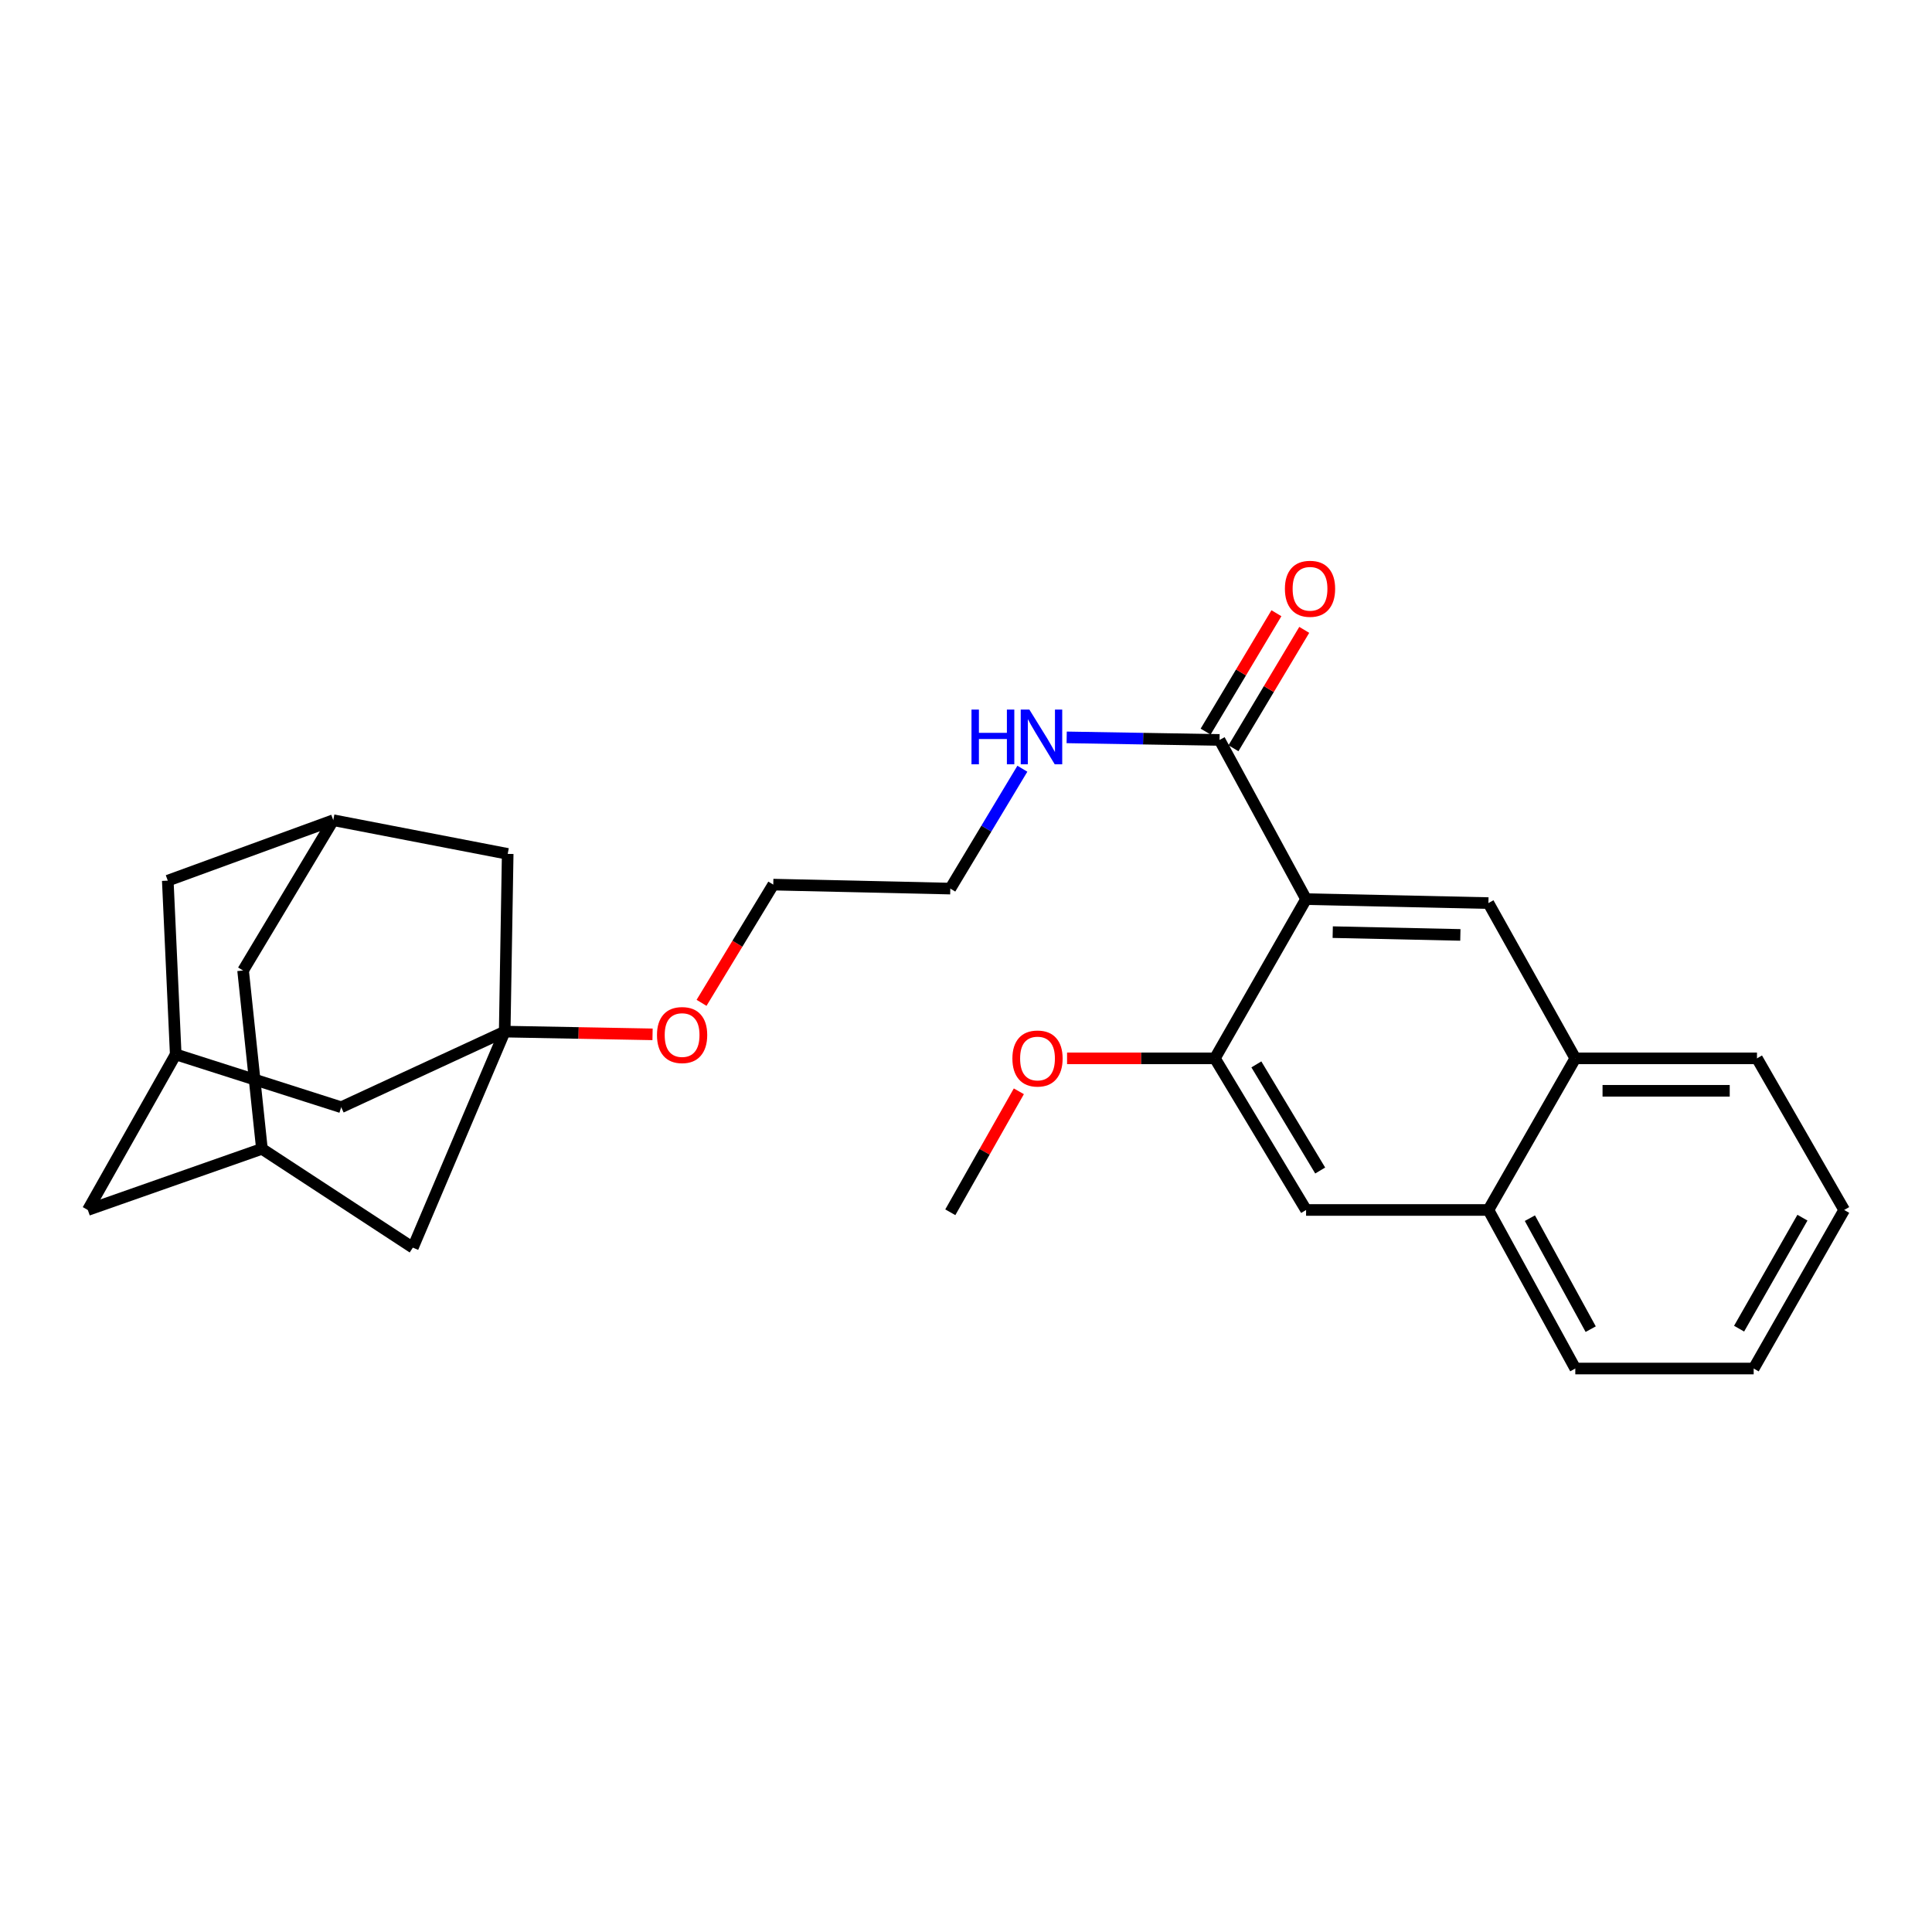 <?xml version='1.0' encoding='iso-8859-1'?>
<svg version='1.1' baseProfile='full'
              xmlns='http://www.w3.org/2000/svg'
                      xmlns:rdkit='http://www.rdkit.org/xml'
                      xmlns:xlink='http://www.w3.org/1999/xlink'
                  xml:space='preserve'
width='1000px' height='1000px' viewBox='0 0 1000 1000'>
<!-- END OF HEADER -->
<rect style='opacity:1.0;fill:#FFFFFF;stroke:none' width='1000' height='1000' x='0' y='0'> </rect>
<path class='bond-1' d='M 676.023,465.383 L 770.4,467.434' style='fill:none;fill-rule:evenodd;stroke:#000000;stroke-width:6px;stroke-linecap:butt;stroke-linejoin:miter;stroke-opacity:1' />
<path class='bond-1' d='M 689.815,482.473 L 755.878,483.909' style='fill:none;fill-rule:evenodd;stroke:#000000;stroke-width:6px;stroke-linecap:butt;stroke-linejoin:miter;stroke-opacity:1' />
<path class='bond-2' d='M 676.023,465.383 L 628.826,547.803' style='fill:none;fill-rule:evenodd;stroke:#000000;stroke-width:6px;stroke-linecap:butt;stroke-linejoin:miter;stroke-opacity:1' />
<path class='bond-3' d='M 676.023,465.383 L 631.232,382.99' style='fill:none;fill-rule:evenodd;stroke:#000000;stroke-width:6px;stroke-linecap:butt;stroke-linejoin:miter;stroke-opacity:1' />
<path class='bond-0' d='M 261.233,533.955 L 299.496,534.666' style='fill:none;fill-rule:evenodd;stroke:#000000;stroke-width:6px;stroke-linecap:butt;stroke-linejoin:miter;stroke-opacity:1' />
<path class='bond-0' d='M 299.496,534.666 L 337.759,535.377' style='fill:none;fill-rule:evenodd;stroke:#FF0000;stroke-width:6px;stroke-linecap:butt;stroke-linejoin:miter;stroke-opacity:1' />
<path class='bond-10' d='M 261.233,533.955 L 262.781,441.975' style='fill:none;fill-rule:evenodd;stroke:#000000;stroke-width:6px;stroke-linecap:butt;stroke-linejoin:miter;stroke-opacity:1' />
<path class='bond-11' d='M 261.233,533.955 L 213.691,645.77' style='fill:none;fill-rule:evenodd;stroke:#000000;stroke-width:6px;stroke-linecap:butt;stroke-linejoin:miter;stroke-opacity:1' />
<path class='bond-12' d='M 261.233,533.955 L 176.602,573.104' style='fill:none;fill-rule:evenodd;stroke:#000000;stroke-width:6px;stroke-linecap:butt;stroke-linejoin:miter;stroke-opacity:1' />
<path class='bond-5' d='M 770.4,467.434 L 815.368,547.803' style='fill:none;fill-rule:evenodd;stroke:#000000;stroke-width:6px;stroke-linecap:butt;stroke-linejoin:miter;stroke-opacity:1' />
<path class='bond-4' d='M 628.826,547.803 L 676.023,626.279' style='fill:none;fill-rule:evenodd;stroke:#000000;stroke-width:6px;stroke-linecap:butt;stroke-linejoin:miter;stroke-opacity:1' />
<path class='bond-4' d='M 650.29,550.923 L 683.329,605.856' style='fill:none;fill-rule:evenodd;stroke:#000000;stroke-width:6px;stroke-linecap:butt;stroke-linejoin:miter;stroke-opacity:1' />
<path class='bond-19' d='M 628.826,547.803 L 590.567,547.803' style='fill:none;fill-rule:evenodd;stroke:#000000;stroke-width:6px;stroke-linecap:butt;stroke-linejoin:miter;stroke-opacity:1' />
<path class='bond-19' d='M 590.567,547.803 L 552.309,547.803' style='fill:none;fill-rule:evenodd;stroke:#FF0000;stroke-width:6px;stroke-linecap:butt;stroke-linejoin:miter;stroke-opacity:1' />
<path class='bond-13' d='M 638.435,387.297 L 656.757,356.659' style='fill:none;fill-rule:evenodd;stroke:#000000;stroke-width:6px;stroke-linecap:butt;stroke-linejoin:miter;stroke-opacity:1' />
<path class='bond-13' d='M 656.757,356.659 L 675.078,326.021' style='fill:none;fill-rule:evenodd;stroke:#FF0000;stroke-width:6px;stroke-linecap:butt;stroke-linejoin:miter;stroke-opacity:1' />
<path class='bond-13' d='M 624.028,378.682 L 642.35,348.044' style='fill:none;fill-rule:evenodd;stroke:#000000;stroke-width:6px;stroke-linecap:butt;stroke-linejoin:miter;stroke-opacity:1' />
<path class='bond-13' d='M 642.35,348.044 L 660.671,317.406' style='fill:none;fill-rule:evenodd;stroke:#FF0000;stroke-width:6px;stroke-linecap:butt;stroke-linejoin:miter;stroke-opacity:1' />
<path class='bond-17' d='M 631.232,382.99 L 591.671,382.325' style='fill:none;fill-rule:evenodd;stroke:#000000;stroke-width:6px;stroke-linecap:butt;stroke-linejoin:miter;stroke-opacity:1' />
<path class='bond-17' d='M 591.671,382.325 L 552.11,381.661' style='fill:none;fill-rule:evenodd;stroke:#0000FF;stroke-width:6px;stroke-linecap:butt;stroke-linejoin:miter;stroke-opacity:1' />
<path class='bond-9' d='M 676.023,626.279 L 770.4,626.279' style='fill:none;fill-rule:evenodd;stroke:#000000;stroke-width:6px;stroke-linecap:butt;stroke-linejoin:miter;stroke-opacity:1' />
<path class='bond-20' d='M 815.368,547.803 L 909.409,547.803' style='fill:none;fill-rule:evenodd;stroke:#000000;stroke-width:6px;stroke-linecap:butt;stroke-linejoin:miter;stroke-opacity:1' />
<path class='bond-20' d='M 829.474,564.59 L 895.303,564.59' style='fill:none;fill-rule:evenodd;stroke:#000000;stroke-width:6px;stroke-linecap:butt;stroke-linejoin:miter;stroke-opacity:1' />
<path class='bond-27' d='M 815.368,547.803 L 770.4,626.279' style='fill:none;fill-rule:evenodd;stroke:#000000;stroke-width:6px;stroke-linecap:butt;stroke-linejoin:miter;stroke-opacity:1' />
<path class='bond-6' d='M 135.569,594.637 L 213.691,645.77' style='fill:none;fill-rule:evenodd;stroke:#000000;stroke-width:6px;stroke-linecap:butt;stroke-linejoin:miter;stroke-opacity:1' />
<path class='bond-15' d='M 135.569,594.637 L 125.824,502.322' style='fill:none;fill-rule:evenodd;stroke:#000000;stroke-width:6px;stroke-linecap:butt;stroke-linejoin:miter;stroke-opacity:1' />
<path class='bond-30' d='M 135.569,594.637 L 45.455,626.279' style='fill:none;fill-rule:evenodd;stroke:#000000;stroke-width:6px;stroke-linecap:butt;stroke-linejoin:miter;stroke-opacity:1' />
<path class='bond-7' d='M 90.955,545.752 L 176.602,573.104' style='fill:none;fill-rule:evenodd;stroke:#000000;stroke-width:6px;stroke-linecap:butt;stroke-linejoin:miter;stroke-opacity:1' />
<path class='bond-14' d='M 90.955,545.752 L 45.455,626.279' style='fill:none;fill-rule:evenodd;stroke:#000000;stroke-width:6px;stroke-linecap:butt;stroke-linejoin:miter;stroke-opacity:1' />
<path class='bond-16' d='M 90.955,545.752 L 86.842,455.824' style='fill:none;fill-rule:evenodd;stroke:#000000;stroke-width:6px;stroke-linecap:butt;stroke-linejoin:miter;stroke-opacity:1' />
<path class='bond-8' d='M 172.499,424.536 L 262.781,441.975' style='fill:none;fill-rule:evenodd;stroke:#000000;stroke-width:6px;stroke-linecap:butt;stroke-linejoin:miter;stroke-opacity:1' />
<path class='bond-29' d='M 172.499,424.536 L 86.842,455.824' style='fill:none;fill-rule:evenodd;stroke:#000000;stroke-width:6px;stroke-linecap:butt;stroke-linejoin:miter;stroke-opacity:1' />
<path class='bond-31' d='M 172.499,424.536 L 125.824,502.322' style='fill:none;fill-rule:evenodd;stroke:#000000;stroke-width:6px;stroke-linecap:butt;stroke-linejoin:miter;stroke-opacity:1' />
<path class='bond-21' d='M 770.4,626.279 L 815.368,708.346' style='fill:none;fill-rule:evenodd;stroke:#000000;stroke-width:6px;stroke-linecap:butt;stroke-linejoin:miter;stroke-opacity:1' />
<path class='bond-21' d='M 791.866,630.523 L 823.344,687.969' style='fill:none;fill-rule:evenodd;stroke:#000000;stroke-width:6px;stroke-linecap:butt;stroke-linejoin:miter;stroke-opacity:1' />
<path class='bond-22' d='M 529.177,397.891 L 510.527,428.914' style='fill:none;fill-rule:evenodd;stroke:#0000FF;stroke-width:6px;stroke-linecap:butt;stroke-linejoin:miter;stroke-opacity:1' />
<path class='bond-22' d='M 510.527,428.914 L 491.877,459.936' style='fill:none;fill-rule:evenodd;stroke:#000000;stroke-width:6px;stroke-linecap:butt;stroke-linejoin:miter;stroke-opacity:1' />
<path class='bond-18' d='M 363.121,519.067 L 381.682,488.471' style='fill:none;fill-rule:evenodd;stroke:#FF0000;stroke-width:6px;stroke-linecap:butt;stroke-linejoin:miter;stroke-opacity:1' />
<path class='bond-18' d='M 381.682,488.471 L 400.243,457.875' style='fill:none;fill-rule:evenodd;stroke:#000000;stroke-width:6px;stroke-linecap:butt;stroke-linejoin:miter;stroke-opacity:1' />
<path class='bond-24' d='M 527.355,564.853 L 509.616,596.163' style='fill:none;fill-rule:evenodd;stroke:#FF0000;stroke-width:6px;stroke-linecap:butt;stroke-linejoin:miter;stroke-opacity:1' />
<path class='bond-24' d='M 509.616,596.163 L 491.877,627.473' style='fill:none;fill-rule:evenodd;stroke:#000000;stroke-width:6px;stroke-linecap:butt;stroke-linejoin:miter;stroke-opacity:1' />
<path class='bond-26' d='M 909.409,547.803 L 954.545,626.279' style='fill:none;fill-rule:evenodd;stroke:#000000;stroke-width:6px;stroke-linecap:butt;stroke-linejoin:miter;stroke-opacity:1' />
<path class='bond-25' d='M 815.368,708.346 L 907.702,708.346' style='fill:none;fill-rule:evenodd;stroke:#000000;stroke-width:6px;stroke-linecap:butt;stroke-linejoin:miter;stroke-opacity:1' />
<path class='bond-23' d='M 491.877,459.936 L 400.243,457.875' style='fill:none;fill-rule:evenodd;stroke:#000000;stroke-width:6px;stroke-linecap:butt;stroke-linejoin:miter;stroke-opacity:1' />
<path class='bond-28' d='M 907.702,708.346 L 954.545,626.279' style='fill:none;fill-rule:evenodd;stroke:#000000;stroke-width:6px;stroke-linecap:butt;stroke-linejoin:miter;stroke-opacity:1' />
<path class='bond-28' d='M 900.15,687.715 L 932.94,630.268' style='fill:none;fill-rule:evenodd;stroke:#000000;stroke-width:6px;stroke-linecap:butt;stroke-linejoin:miter;stroke-opacity:1' />
<path  class='atom-14' d='M 665.066 304.752
Q 665.066 297.952, 668.426 294.152
Q 671.786 290.352, 678.066 290.352
Q 684.346 290.352, 687.706 294.152
Q 691.066 297.952, 691.066 304.752
Q 691.066 311.632, 687.666 315.552
Q 684.266 319.432, 678.066 319.432
Q 671.826 319.432, 668.426 315.552
Q 665.066 311.672, 665.066 304.752
M 678.066 316.232
Q 682.386 316.232, 684.706 313.352
Q 687.066 310.432, 687.066 304.752
Q 687.066 299.192, 684.706 296.392
Q 682.386 293.552, 678.066 293.552
Q 673.746 293.552, 671.386 296.352
Q 669.066 299.152, 669.066 304.752
Q 669.066 310.472, 671.386 313.352
Q 673.746 316.232, 678.066 316.232
' fill='#FF0000'/>
<path  class='atom-18' d='M 502.845 367.282
L 506.685 367.282
L 506.685 379.322
L 521.165 379.322
L 521.165 367.282
L 525.005 367.282
L 525.005 395.602
L 521.165 395.602
L 521.165 382.522
L 506.685 382.522
L 506.685 395.602
L 502.845 395.602
L 502.845 367.282
' fill='#0000FF'/>
<path  class='atom-18' d='M 532.805 367.282
L 542.085 382.282
Q 543.005 383.762, 544.485 386.442
Q 545.965 389.122, 546.045 389.282
L 546.045 367.282
L 549.805 367.282
L 549.805 395.602
L 545.925 395.602
L 535.965 379.202
Q 534.805 377.282, 533.565 375.082
Q 532.365 372.882, 532.005 372.202
L 532.005 395.602
L 528.325 395.602
L 528.325 367.282
L 532.805 367.282
' fill='#0000FF'/>
<path  class='atom-19' d='M 340.054 535.741
Q 340.054 528.941, 343.414 525.141
Q 346.774 521.341, 353.054 521.341
Q 359.334 521.341, 362.694 525.141
Q 366.054 528.941, 366.054 535.741
Q 366.054 542.621, 362.654 546.541
Q 359.254 550.421, 353.054 550.421
Q 346.814 550.421, 343.414 546.541
Q 340.054 542.661, 340.054 535.741
M 353.054 547.221
Q 357.374 547.221, 359.694 544.341
Q 362.054 541.421, 362.054 535.741
Q 362.054 530.181, 359.694 527.381
Q 357.374 524.541, 353.054 524.541
Q 348.734 524.541, 346.374 527.341
Q 344.054 530.141, 344.054 535.741
Q 344.054 541.461, 346.374 544.341
Q 348.734 547.221, 353.054 547.221
' fill='#FF0000'/>
<path  class='atom-20' d='M 524.014 547.883
Q 524.014 541.083, 527.374 537.283
Q 530.734 533.483, 537.014 533.483
Q 543.294 533.483, 546.654 537.283
Q 550.014 541.083, 550.014 547.883
Q 550.014 554.763, 546.614 558.683
Q 543.214 562.563, 537.014 562.563
Q 530.774 562.563, 527.374 558.683
Q 524.014 554.803, 524.014 547.883
M 537.014 559.363
Q 541.334 559.363, 543.654 556.483
Q 546.014 553.563, 546.014 547.883
Q 546.014 542.323, 543.654 539.523
Q 541.334 536.683, 537.014 536.683
Q 532.694 536.683, 530.334 539.483
Q 528.014 542.283, 528.014 547.883
Q 528.014 553.603, 530.334 556.483
Q 532.694 559.363, 537.014 559.363
' fill='#FF0000'/>
</svg>
